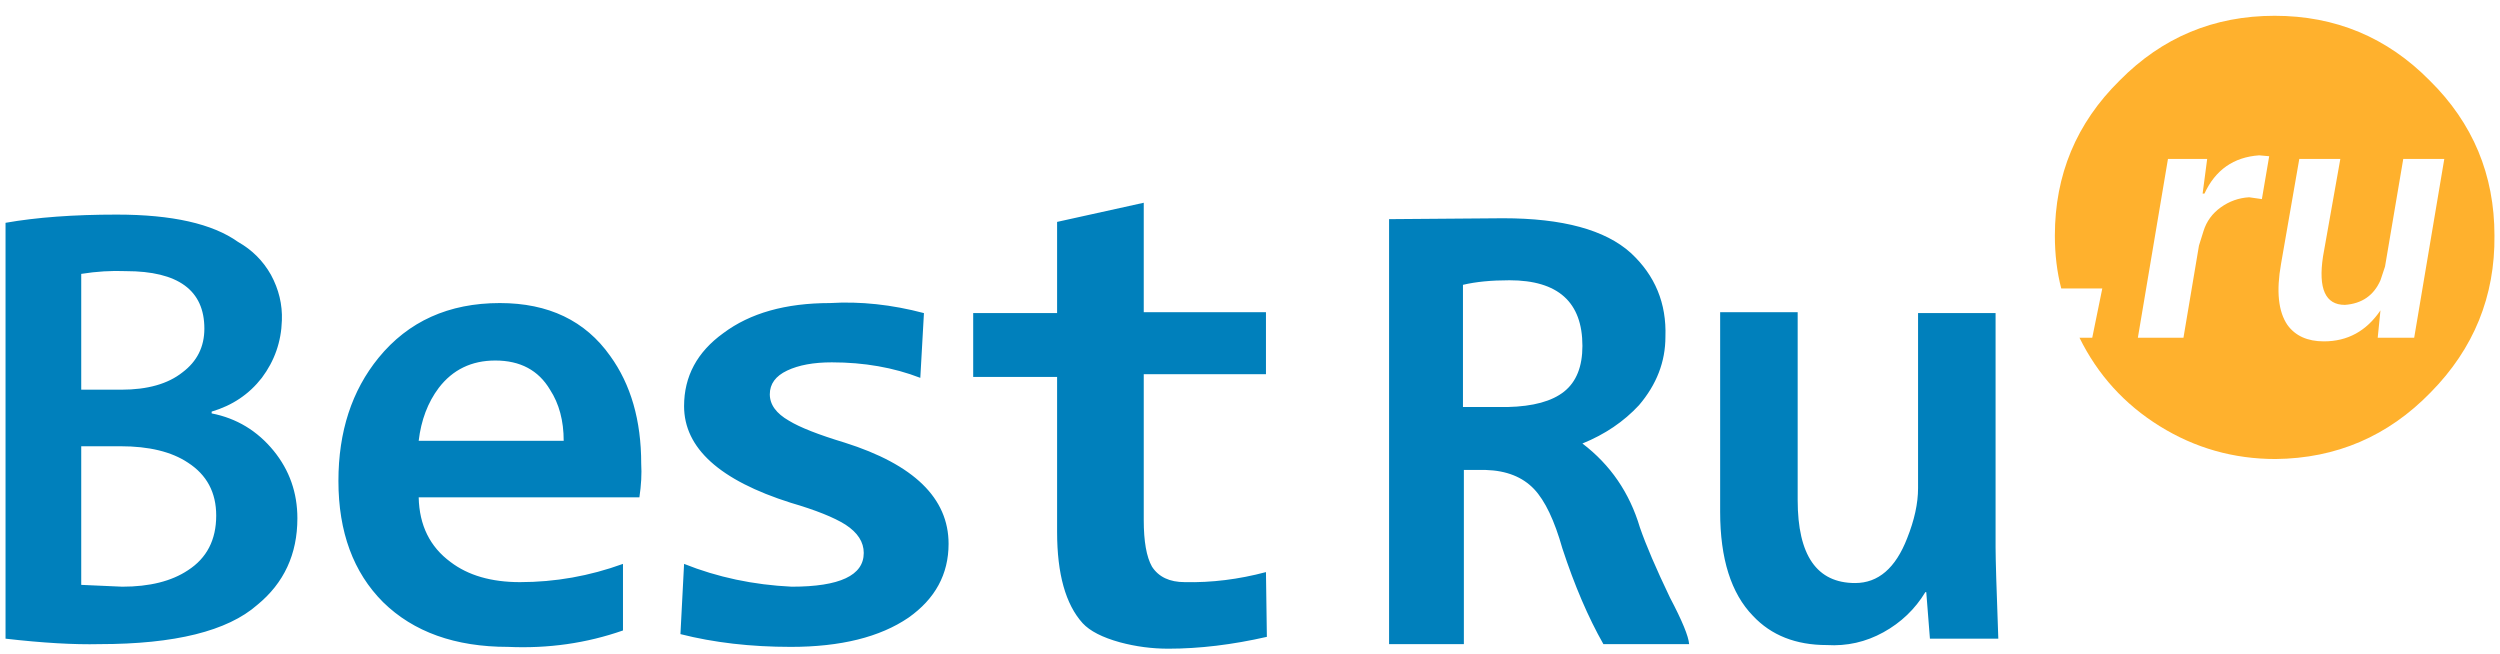 <?xml version="1.0" encoding="UTF-8"?>
<svg width="130px" height="34px" viewBox="0 0 130 34" version="1.1" xmlns="http://www.w3.org/2000/svg" xmlns:xlink="http://www.w3.org/1999/xlink">
    <!-- Generator: Sketch 52.5 (67469) - http://www.bohemiancoding.com/sketch -->
    <title>bestru</title>
    <desc>Created with Sketch.</desc>
    <g id="Page-1" stroke="none" stroke-width="1" fill="none" fill-rule="evenodd">
        <g id="bestru" fill-rule="nonzero">
            <path d="M6.074,11.159 C3.829,11.159 1.9,11.301 0.288,11.586 L0.288,33.211 C2.217,33.432 3.845,33.527 5.173,33.495 C9.093,33.495 11.828,32.816 13.377,31.456 C14.769,30.318 15.464,28.816 15.464,26.951 C15.464,25.623 15.053,24.453 14.231,23.442 C13.377,22.398 12.302,21.75 11.006,21.497 L11.006,21.403 C12.081,21.086 12.951,20.502 13.615,19.648 C14.278,18.763 14.626,17.767 14.658,16.66 C14.689,15.838 14.5,15.048 14.089,14.289 C13.678,13.562 13.109,12.993 12.381,12.582 C11.054,11.633 8.951,11.159 6.074,11.159 Z M9.488,19.363 C8.73,19.964 7.671,20.264 6.311,20.264 L4.224,20.264 L4.224,14.242 C5.015,14.115 5.789,14.068 6.548,14.099 C9.267,14.099 10.627,15.095 10.627,17.087 C10.627,18.036 10.247,18.794 9.488,19.363 Z M4.224,23.205 L6.264,23.205 C7.75,23.205 8.919,23.489 9.773,24.058 C10.753,24.691 11.243,25.607 11.243,26.809 C11.243,28.073 10.753,29.022 9.773,29.654 C8.919,30.223 7.781,30.508 6.358,30.508 L4.224,30.413 L4.224,23.205 Z M31.731,18.51 C30.435,16.676 28.522,15.759 25.993,15.759 C23.337,15.759 21.234,16.708 19.685,18.605 C18.294,20.312 17.598,22.446 17.598,25.007 C17.598,27.662 18.373,29.765 19.922,31.314 C21.503,32.863 23.669,33.638 26.419,33.638 C28.506,33.732 30.498,33.448 32.395,32.784 L32.395,29.322 C30.656,29.954 28.87,30.271 27.036,30.271 C25.55,30.271 24.348,29.923 23.432,29.227 C22.357,28.437 21.803,27.315 21.772,25.86 L33.249,25.86 C33.343,25.228 33.375,24.643 33.343,24.106 C33.343,21.861 32.806,19.996 31.731,18.51 Z M25.755,18.747 C27.052,18.747 28,19.253 28.601,20.264 C29.075,20.992 29.312,21.877 29.312,22.92 L21.772,22.92 C21.898,21.845 22.246,20.928 22.815,20.17 C23.542,19.221 24.522,18.747 25.755,18.747 Z M43.255,18.842 C44.931,18.842 46.464,19.11 47.856,19.648 L48.045,16.281 C46.37,15.838 44.741,15.664 43.161,15.759 C40.852,15.759 39.003,16.281 37.612,17.324 C36.252,18.304 35.572,19.569 35.572,21.118 C35.572,23.299 37.422,24.975 41.121,26.145 C42.418,26.524 43.366,26.904 43.967,27.283 C44.599,27.694 44.915,28.184 44.915,28.753 C44.915,29.923 43.666,30.508 41.169,30.508 C39.177,30.413 37.311,30.018 35.572,29.322 L35.383,32.974 C37.122,33.416 39.035,33.638 41.121,33.638 C43.714,33.638 45.753,33.132 47.239,32.12 C48.63,31.14 49.326,29.86 49.326,28.279 C49.326,25.908 47.524,24.153 43.919,23.015 C42.56,22.604 41.595,22.225 41.026,21.877 C40.362,21.497 40.03,21.039 40.03,20.502 C40.03,19.964 40.331,19.553 40.932,19.269 C41.532,18.984 42.307,18.842 43.255,18.842 Z M59.475,19.458 L65.83,19.458 L65.83,16.233 L59.475,16.233 L59.475,10.543 L54.969,11.539 L54.969,16.281 L50.606,16.281 L50.606,19.6 L54.969,19.6 L54.969,27.662 C54.969,29.844 55.412,31.425 56.297,32.405 C56.677,32.816 57.325,33.148 58.242,33.401 C59.064,33.622 59.902,33.732 60.755,33.732 C62.368,33.732 64.075,33.527 65.877,33.116 L65.83,29.749 C64.407,30.128 63,30.302 61.609,30.271 C60.819,30.271 60.249,30.002 59.902,29.464 C59.617,28.959 59.475,28.152 59.475,27.046 L59.475,19.458 Z M86.602,17.514 C86.665,15.775 86.065,14.321 84.8,13.151 C83.472,11.95 81.259,11.349 78.16,11.349 L72.232,11.396 L72.232,33.495 L76.121,33.495 L76.121,24.438 L77.259,24.438 C78.334,24.469 79.172,24.801 79.773,25.433 C80.342,26.034 80.832,27.062 81.243,28.516 C81.875,30.444 82.587,32.104 83.377,33.495 L87.835,33.495 C87.804,33.084 87.472,32.278 86.839,31.077 C86.112,29.559 85.59,28.342 85.274,27.425 C84.737,25.623 83.741,24.169 82.286,23.062 C83.456,22.588 84.436,21.924 85.227,21.071 C86.144,19.996 86.602,18.81 86.602,17.514 Z M82.286,17.988 C82.286,19.063 81.97,19.853 81.338,20.359 C80.706,20.865 79.725,21.134 78.398,21.165 L76.074,21.165 L76.074,14.811 C76.738,14.653 77.544,14.574 78.492,14.574 C81.022,14.574 82.286,15.712 82.286,17.988 Z M103.77,16.281 L99.739,16.281 L99.739,25.386 C99.739,26.176 99.549,27.046 99.17,27.994 C98.569,29.543 97.668,30.318 96.467,30.318 C94.475,30.318 93.479,28.88 93.479,26.003 L93.479,16.233 L89.448,16.233 L89.448,26.619 C89.448,29.053 90.017,30.855 91.155,32.025 C92.104,33.037 93.384,33.543 94.996,33.543 C96.04,33.606 97.02,33.385 97.937,32.879 C98.854,32.373 99.581,31.677 100.118,30.792 L100.166,30.792 L100.356,33.211 L103.912,33.211 C103.818,30.65 103.77,29.069 103.77,28.469 L103.77,16.281 Z" id="Shape" fill="#0080BC"></path>
            <path d="M126.392,20.407 C128.637,18.13 129.743,15.411 129.712,12.25 C129.712,9.088 128.589,6.401 126.345,4.188 C124.131,1.943 121.444,0.821 118.282,0.821 C115.121,0.821 112.433,1.943 110.22,4.188 C107.975,6.401 106.853,9.088 106.853,12.25 C106.853,13.23 106.963,14.147 107.185,15 L109.319,15 L108.797,17.561 L108.133,17.561 C109.082,19.49 110.473,21.023 112.307,22.161 C114.141,23.299 116.148,23.869 118.33,23.869 C121.491,23.837 124.179,22.683 126.392,20.407 Z M117.476,8.077 L117.998,8.124 L117.618,10.353 L116.954,10.258 C116.417,10.29 115.927,10.464 115.484,10.78 C115.042,11.096 114.741,11.507 114.583,12.013 L114.346,12.772 L113.54,17.561 L111.169,17.561 L112.734,8.266 L114.773,8.266 L114.536,10.068 L114.631,10.068 C115.2,8.835 116.148,8.172 117.476,8.077 Z M119.563,8.266 L121.697,8.266 L120.796,13.341 C120.543,15.016 120.922,15.854 121.934,15.854 C122.819,15.791 123.436,15.364 123.784,14.574 L124.021,13.862 L124.969,8.266 L127.103,8.266 L125.538,17.561 L123.641,17.561 L123.784,16.139 C123.056,17.214 122.076,17.751 120.843,17.751 C119.99,17.751 119.357,17.466 118.946,16.897 C118.472,16.202 118.361,15.143 118.614,13.72 L119.563,8.266 Z" id="Shape" fill="#FFB12D"></path>
        </g>
    </g>
</svg>